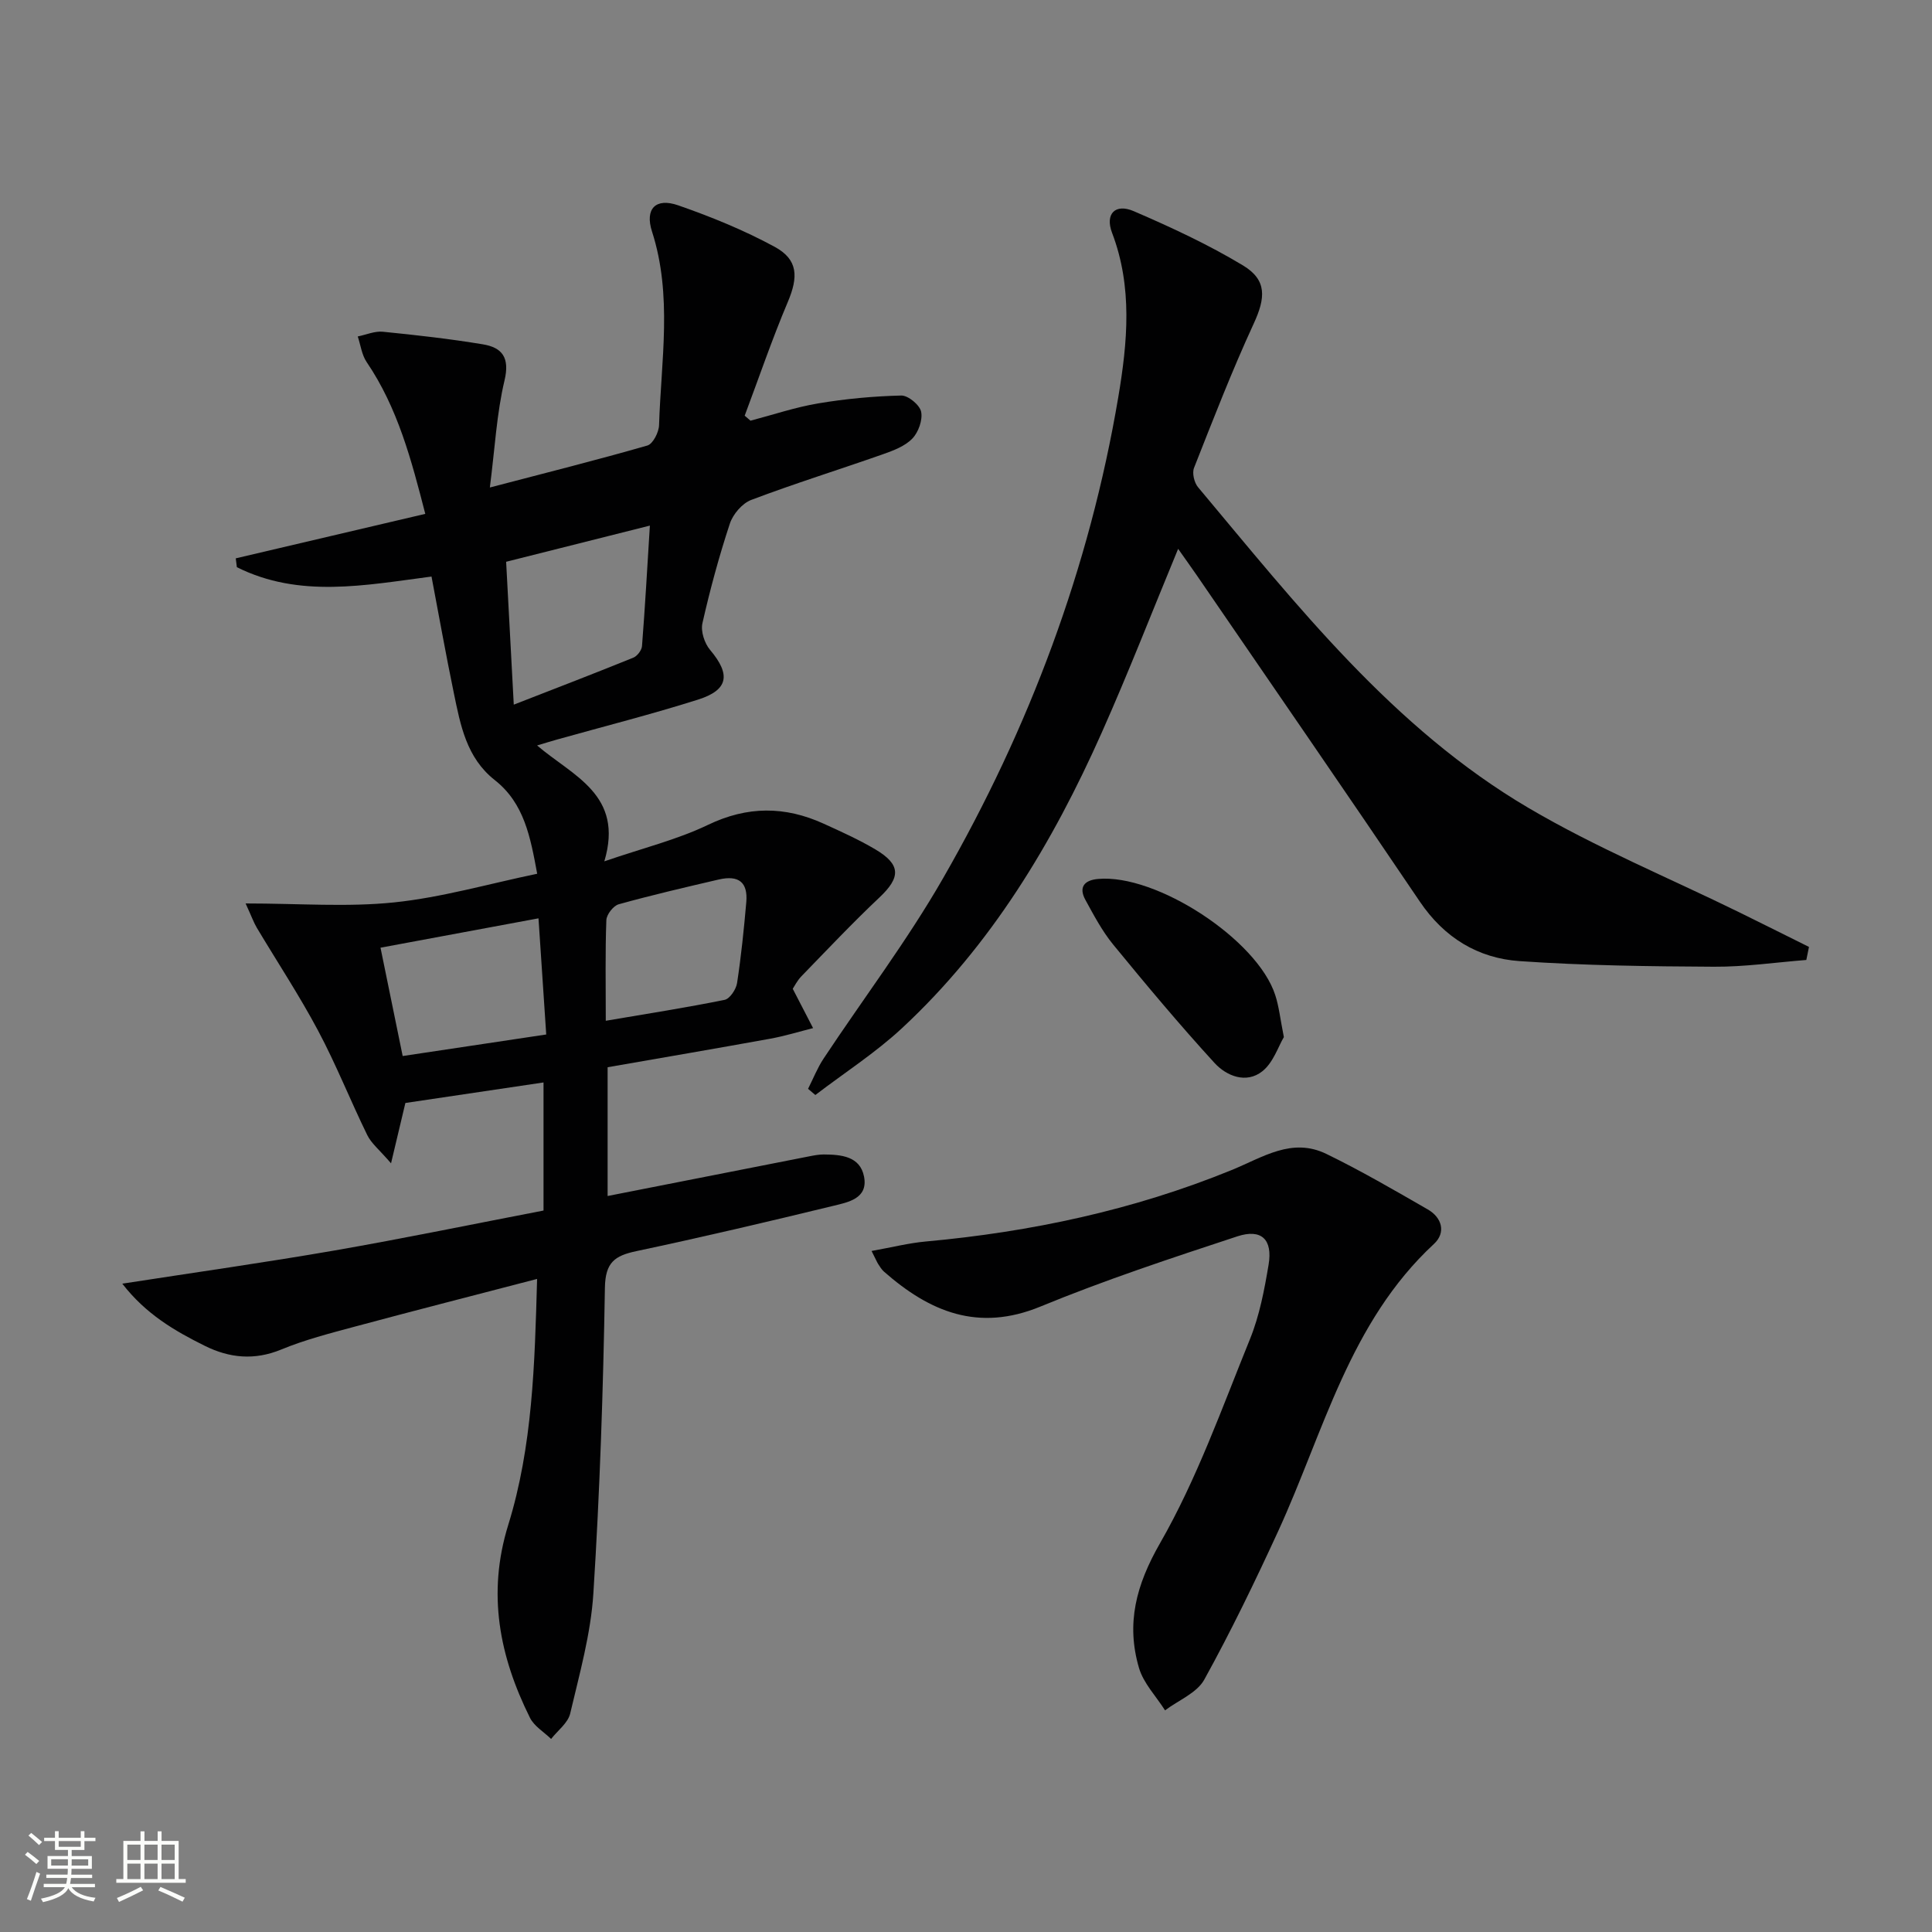 <svg enable-background="new 0 0 400 400" viewBox="0 0 400 400" xmlns="http://www.w3.org/2000/svg"><rect x="0" y="0" width="400" height="400" fill="#808080" stroke="none"/><path d="m5.17 384 .55-.58c.85.61 1.65 1.24 2.4 1.87l-.59.64c-.83-.73-1.62-1.38-2.36-1.93m1.22 9.53-.82-.34c.71-1.76 1.37-3.64 1.98-5.63.24.13.5.25.76.36-.6 1.67-1.24 3.54-1.92 5.61m-.5-13.5.57-.54c.56.44 1.31 1.06 2.26 1.87l-.64.64c-.68-.66-1.41-1.32-2.19-1.97m3.25.46h2.24v-1.36h.77v1.36h4.57v-1.36h.76v1.36h2.28v.69h-2.28v1.84h-2.64v1.26h4.18v2.64h-4.21c0 .45-.02.86-.05 1.21h4.32v.69h-4.38c-.04.34-.1.75-.19 1.22h5.15v.69h-4.82c.87 1.19 2.51 1.92 4.93 2.19-.17.31-.3.57-.37.76-2.77-.49-4.52-1.41-5.26-2.76-.56 1.26-2.3 2.23-5.24 2.9-.12-.24-.26-.48-.43-.72 2.73-.55 4.38-1.34 4.96-2.38h-4.38v-.69h4.65c.1-.38.17-.79.21-1.22h-4.32v-.69h4.4c.03-.34.05-.75.05-1.21h-4.2v-2.64h4.23v-1.26h-2.69v-1.84h-2.24zm1.46 4.46v1.29h3.45c.01-.4.02-.57.01-.53v-.32-.45h-3.46zm1.55-2.59h4.57v-1.19h-4.57zm6.11 2.59h-3.42v.77c-.01.19-.01.37-.02.53h3.44z" fill="#fbfcfa"/><path d="m32.63 379.16h.82v1.98h3.54v7.89h1.46v.78h-14.37v-.78h1.46v-7.89h3.55v-1.98h.82v1.98h2.73v-1.98zm-3.49 11.48.5.73c-1.61.82-3.28 1.63-5 2.41-.13-.27-.28-.55-.44-.82 1.75-.72 3.4-1.49 4.94-2.32m-2.78-5.55h2.73v-3.18h-2.73zm0 3.95h2.73v-3.2h-2.73zm3.54-3.95h2.73v-3.18h-2.73zm0 3.95h2.73v-3.2h-2.73zm7.89 4.68c-1.84-.92-3.51-1.7-5.02-2.32l.45-.73c1.89.8 3.57 1.55 5.04 2.23zm-1.62-11.81h-2.73v3.18h2.73zm-2.73 7.13h2.73v-3.2h-2.73z" fill="#fbfcfa"/><g fill="#010102"><path d="m25.32 265.77c15.18-2.35 29.63-4.39 43.99-6.88 14.37-2.5 28.66-5.46 43.22-8.26 0-8.8 0-17.38 0-26.52-9.71 1.44-19.16 2.85-28.6 4.25-.88 3.7-1.73 7.28-2.97 12.49-2.38-2.77-4.07-4.1-4.92-5.84-3.5-7.15-6.44-14.6-10.18-21.62-3.88-7.29-8.45-14.21-12.69-21.31-.63-1.06-1.04-2.24-2.32-5.03 11.09 0 21.02.79 30.77-.22 9.82-1.02 19.46-3.82 29.6-5.93-1.41-7.6-2.67-14.58-8.78-19.39-5.88-4.62-7.11-11.4-8.49-18.07-1.64-7.93-3.06-15.9-4.61-24.07-13.74 1.79-27.36 4.53-40.3-1.94-.08-.61-.16-1.22-.23-1.83 12.88-3.03 25.77-6.05 39.24-9.21-2.87-11.13-5.68-21.92-12.14-31.43-1.01-1.49-1.25-3.52-1.84-5.3 1.73-.35 3.5-1.14 5.17-.98 6.93.69 13.87 1.47 20.74 2.61 4.02.67 5.6 2.77 4.47 7.5-1.62 6.82-1.98 13.94-3.03 22.14 11.88-3.11 22.3-5.72 32.61-8.69 1.15-.33 2.38-2.74 2.42-4.22.42-13.38 2.81-26.83-1.46-40.09-1.51-4.68.74-7.05 5.42-5.42 6.84 2.38 13.64 5.15 19.99 8.6 4.87 2.65 4.89 6.24 2.71 11.4-3.27 7.73-5.98 15.69-8.93 23.55.4.35.8.69 1.2 1.04 4.69-1.23 9.31-2.8 14.07-3.59 5.66-.95 11.42-1.48 17.15-1.62 1.42-.03 3.82 1.95 4.11 3.35.35 1.71-.56 4.26-1.83 5.57-1.52 1.57-3.9 2.47-6.06 3.23-9.09 3.2-18.3 6.06-27.3 9.47-1.87.71-3.78 2.97-4.42 4.92-2.23 6.76-4.1 13.66-5.67 20.6-.38 1.67.43 4.16 1.58 5.52 4.29 5.08 3.86 8.29-2.5 10.3-9.63 3.05-19.44 5.53-29.17 8.26-1.11.31-2.21.65-4.14 1.23 7.38 6.33 18.04 10.17 13.92 23.99 7.99-2.75 15.04-4.47 21.44-7.54 8.19-3.94 15.96-3.9 23.96-.26 3.63 1.65 7.29 3.3 10.72 5.33 5.32 3.16 5.26 5.79.81 9.98-5.56 5.24-10.81 10.81-16.13 16.29-.89.92-1.48 2.13-1.79 2.59 1.59 3.07 2.9 5.6 4.21 8.14-2.95.74-5.87 1.65-8.86 2.19-11.24 2.04-22.5 3.96-33.68 5.91v26.66c14.21-2.8 27.99-5.52 41.78-8.22.97-.19 1.96-.38 2.95-.38 3.62.02 7.54.36 8.36 4.58.89 4.58-3.35 5.32-6.42 6.07-13.54 3.29-27.11 6.48-40.74 9.37-4.47.95-6.4 2.33-6.49 7.56-.35 21.12-1.05 42.25-2.39 63.32-.53 8.36-2.87 16.64-4.8 24.85-.46 1.96-2.59 3.52-3.95 5.26-1.48-1.44-3.5-2.63-4.37-4.37-6.33-12.72-8.91-25.73-4.51-39.92 5.05-16.3 5.49-33.3 5.98-50.95-12.9 3.36-25.35 6.54-37.77 9.88-5.12 1.38-10.31 2.71-15.19 4.73-5.56 2.29-10.72 1.78-15.84-.76-6.23-3.09-12.21-6.57-17.08-12.87zm79.47-149.46c.54 10.06 1.04 19.44 1.58 29.58 8.81-3.43 16.8-6.5 24.74-9.72.82-.33 1.74-1.54 1.81-2.4.63-8.06 1.08-16.13 1.63-24.95-10.05 2.52-19.6 4.93-29.76 7.49zm-21.42 102.33c10.06-1.51 19.64-2.95 29.72-4.46-.54-8.04-1.04-15.59-1.6-24.05-11.2 2.08-21.79 4.05-32.71 6.08 1.63 8.01 3.08 15.08 4.59 22.43zm42.05-7.3c8.72-1.48 16.7-2.73 24.6-4.33 1.08-.22 2.38-2.17 2.58-3.47.85-5.55 1.42-11.15 1.91-16.74.36-4.14-1.56-5.67-5.73-4.7-6.92 1.61-13.84 3.22-20.68 5.12-1.11.31-2.52 2.12-2.56 3.28-.25 6.6-.12 13.23-.12 20.84z"/><path d="m373.98 198.75c-6.37.5-12.75 1.44-19.12 1.4-13.41-.07-26.85-.24-40.23-1.16-8.62-.59-15.61-4.84-20.66-12.31-15.26-22.6-30.76-45.04-46.17-67.54-1.19-1.73-2.42-3.43-3.88-5.51-5.42 13.1-10.32 25.72-15.83 38.08-10.15 22.8-22.87 44-41.34 61.16-5.51 5.12-11.94 9.25-17.94 13.84-.5-.43-1.01-.86-1.51-1.28 1.06-2.09 1.92-4.3 3.2-6.24 8.26-12.47 17.35-24.45 24.77-37.39 17.82-31.03 30.29-64.21 36.26-99.59 1.9-11.29 3-22.76-1.29-34.01-1.49-3.92.66-6.13 4.49-4.48 7.72 3.33 15.42 6.9 22.61 11.23 5.03 3.03 4.68 6.74 2.22 12.07-4.5 9.77-8.4 19.83-12.35 29.85-.43 1.08.04 3.06.83 4 20.53 24.5 40.37 49.9 68.43 66.41 13.97 8.22 29.1 14.48 43.7 21.64 4.8 2.35 9.57 4.76 14.36 7.13-.17.89-.36 1.8-.55 2.7z"/><path d="m180.45 259c4.24-.76 7.7-1.64 11.21-1.96 21.79-1.98 43.03-6.51 63.28-14.77 6.55-2.67 12.52-6.85 19.7-3.35 7.15 3.48 14.05 7.5 20.95 11.47 3 1.72 3.8 4.83 1.3 7.15-17.51 16.22-22.83 38.94-32.26 59.48-4.78 10.4-9.77 20.72-15.3 30.73-1.53 2.77-5.35 4.27-8.12 6.36-1.85-2.92-4.47-5.61-5.4-8.8-2.68-9.17-.62-17.12 4.37-25.82 7.62-13.28 12.82-27.98 18.62-42.26 1.97-4.86 2.98-10.19 3.85-15.4s-1.47-7.5-6.49-5.85c-13.7 4.51-27.42 9.04-40.75 14.53-12.88 5.3-22.93 1.09-32.4-7.24-.49-.43-.84-1.03-1.2-1.58-.26-.42-.45-.89-1.36-2.69z"/><path d="m265.81 214.72c-1.15 1.92-2.18 5.27-4.45 7.07-3.33 2.65-7.43.99-9.9-1.71-7.26-7.93-14.17-16.2-20.99-24.52-2.28-2.79-4.01-6.07-5.75-9.25-1.43-2.62-.25-4.07 2.6-4.33 12.05-1.12 33.03 12.56 36.71 24.06.76 2.31 1.01 4.8 1.78 8.68z"/></g></svg>